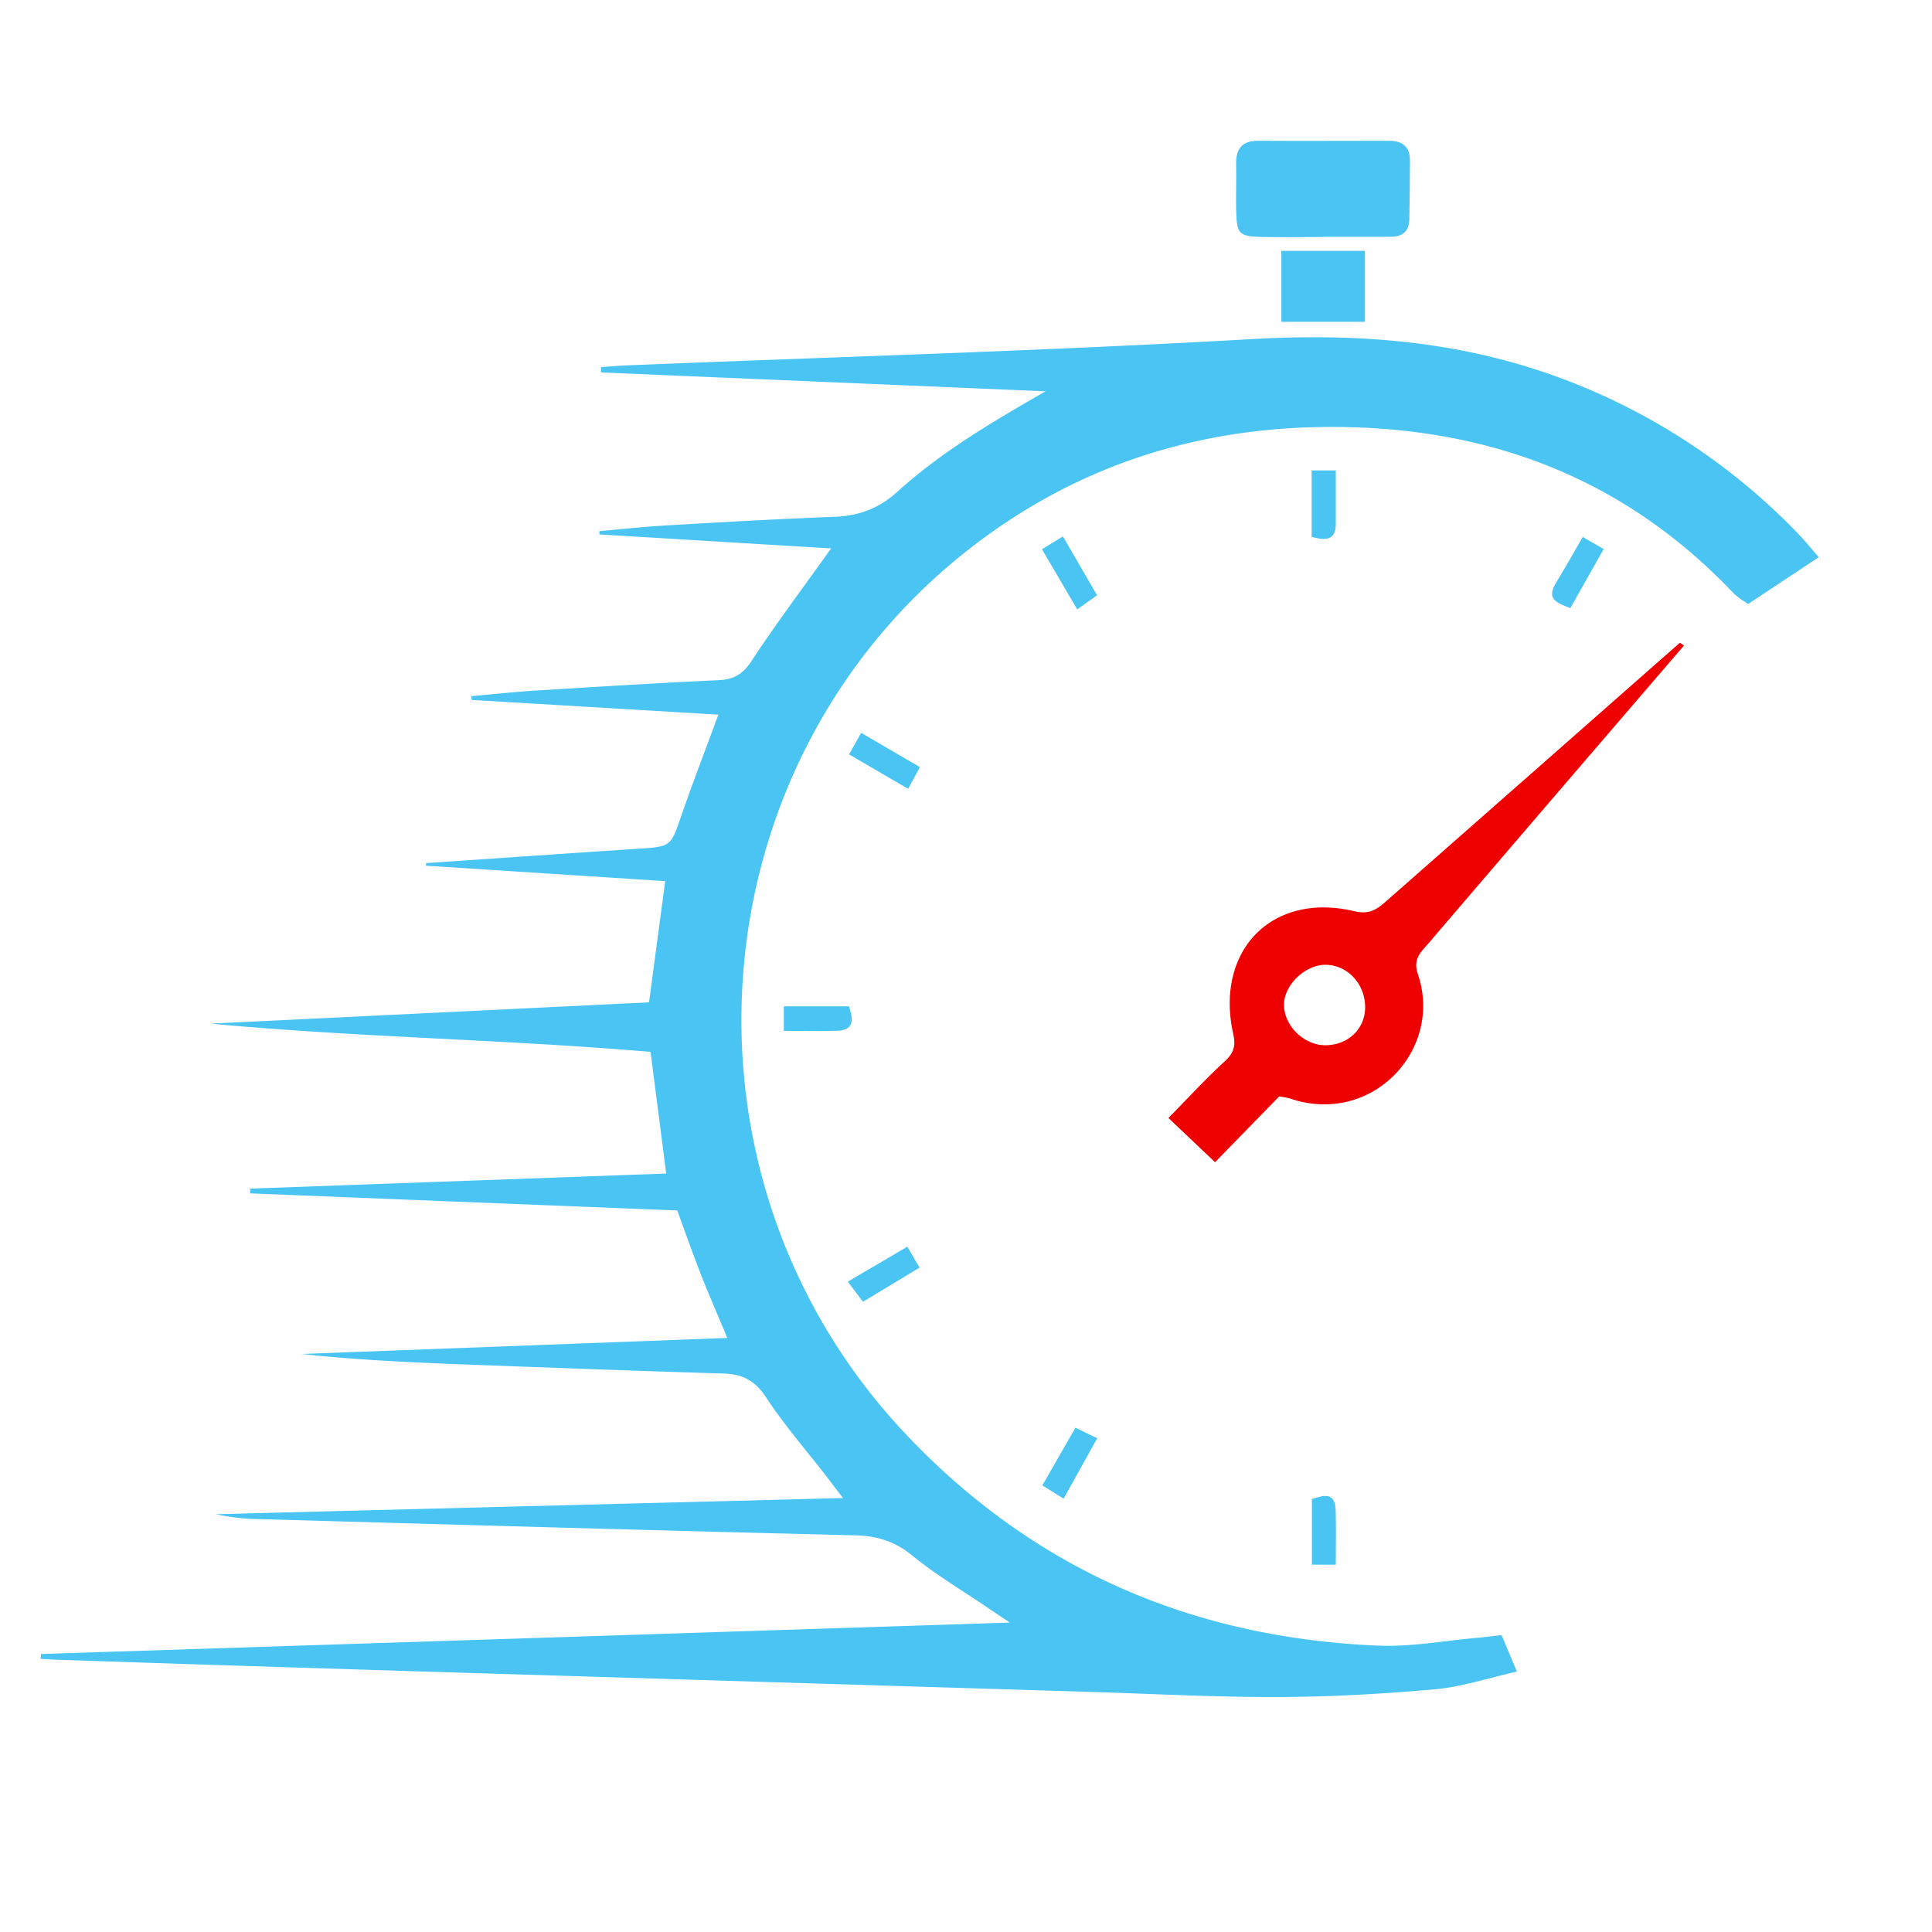 <svg id="Capa_1" data-name="Capa 1" xmlns="http://www.w3.org/2000/svg" viewBox="0 0 512 512"><defs><style>.cls-1{fill:#4ac4f3;}.cls-2{fill:#ef0000;}</style></defs><path class="cls-1" d="M10.87,438.33,267.6,430l-5.49-3.7c-6.83-4.65-14-8.88-20.39-14.1-4.73-3.87-9.49-5.2-15.45-5.34-52.49-1.26-105-2.8-157.47-4.28a56.09,56.09,0,0,1-11.55-1.3L223.41,397c-2-2.59-3.14-4.13-4.32-5.65-5.4-7-11.24-13.65-16.05-21-2.93-4.49-6.26-6.2-11.28-6.35-22.65-.68-45.28-1.53-67.92-2.38-14.63-.55-29.27-1.21-43.9-2.8l112.81-4.25c-2.61-6.23-4.95-11.56-7.07-17s-4-10.71-6.19-16.78L66.3,316.26V315l110.24-4c-1.4-11-2.71-21.15-4.14-32.24-38.8-3.32-77.79-3.85-116.64-7.49L172,265.63c1.42-10.65,2.81-21.06,4.29-32.12l-63.39-4.09,0-.68c18.72-1.28,37.43-2.59,56.15-3.81,8.83-.57,8.68-.54,11.59-9s6.24-17,9.73-26.54L125,185.49l-.09-1c5.65-.5,11.3-1.12,17-1.48,16.18-1,32.37-2,48.56-2.76,4-.19,6.37-1.55,8.67-5.05,6.53-9.93,13.68-19.44,21.11-29.86l-61.41-3.71,0-.87c6-.52,12.06-1.19,18.1-1.54,14.65-.85,29.3-1.69,44-2.25,6.4-.24,11.66-2,16.68-6.49,11.74-10.65,25.31-18.66,39.48-26.78l-117.82-5V97.29c2.6-.17,5.19-.39,7.79-.5C221.93,94.56,277,93,332,89.85c27.4-1.55,53.93.43,79.83,9.71a168.55,168.55,0,0,1,64.55,41.72c1.78,1.82,3.37,3.82,5.62,6.38l-18.71,12.39a24.11,24.11,0,0,1-3.74-2.69c-26.65-28.17-59.46-42.16-97.66-44-37.25-1.76-71.5,7.22-101.8,29.67-76,56.31-85.42,167.84-20,237.08,34.13,36.11,76.38,54,125.28,56,8.41.35,16.9-1.23,25.35-2,2.28-.19,4.54-.49,7.21-.79L402,443c-7.72,1.72-14.64,4.05-21.71,4.68-13.79,1.23-27.67,2-41.52,2.05-16.72.05-33.44-.86-50.16-1.37q-89.53-2.73-179.07-5.47-46.69-1.44-93.39-3c-1.79-.06-3.57-.18-5.36-.27Z"/><path class="cls-2" d="M446.27,171.07l-34.36,40q-16.71,19.48-33.41,39c-2,2.28-4.12,4.1-2.75,8.1,6.81,20-12.21,40.39-34,32.91a21,21,0,0,0-2.78-.49L322,308l-12.35-11.72c5.09-5.17,9.78-10.3,14.9-15,2.47-2.26,3-4.18,2.23-7.44C322,251.75,337.19,236.28,359,241.5c4.21,1,6.25-.81,8.73-3q35.83-31.51,71.66-63.07l5.8-5.08Zm-84.49,95.87c0-6.14-4.59-11.14-10.38-11.26-5.47-.11-11.21,5.4-11.13,10.7.08,5.59,5.42,10.7,11.09,10.62C357.34,276.91,361.76,272.64,361.78,266.94Z"/><path class="cls-1" d="M350.81,62.8c-5.41,0-10.82.11-16.22,0-6.38-.16-6.85-.69-7-7.38-.08-3.92.08-7.84,0-11.75-.12-4.15,1.48-6.38,5.83-6.36,11.58.07,23.16,0,34.75,0,3.37,0,5.45,1.51,5.48,5.09,0,5.22-.08,10.44-.16,15.66-.05,3.25-1.82,4.69-4.9,4.69H350.81Z"/><path class="cls-1" d="M361.72,66.48v18.8H339.58V66.48Z"/><path class="cls-1" d="M207.73,273.19v-6.5H225c1.16,3.59,1.42,6.39-3.34,6.48C217.1,273.26,212.54,273.19,207.73,273.19Z"/><path class="cls-1" d="M354,414.65h-6.33V397.29c3.33-1.17,6.16-1.88,6.31,3.11C354.1,405,354,409.63,354,414.65Z"/><path class="cls-1" d="M347.6,142.26V124.67H354c0,4.88,0,9.47,0,14.06C354,142.92,351.77,143.47,347.6,142.26Z"/><path class="cls-1" d="M225,199.92c1.17-2.08,2-3.57,3.23-5.7l15.56,9.08c-1.18,2.16-2,3.67-3.13,5.74Z"/><path class="cls-1" d="M276.14,145.56l5.53-3.41,9.07,15.6-5.27,3.74Z"/><path class="cls-1" d="M419.44,142.31,425,145.5l-8.85,15.66c-3.66-1.4-6.4-2.42-3.82-6.66C414.72,150.57,417,146.56,419.44,142.31Z"/><path class="cls-1" d="M224.68,339.65l15.76-9.26,3.26,5.54-15,9.06C227.43,343.28,226.32,341.82,224.68,339.65Z"/><path class="cls-1" d="M285,378.36l5.78,2.8-8.91,16-5.64-3.51C279.28,388.37,282.05,383.52,285,378.36Z"/></svg>